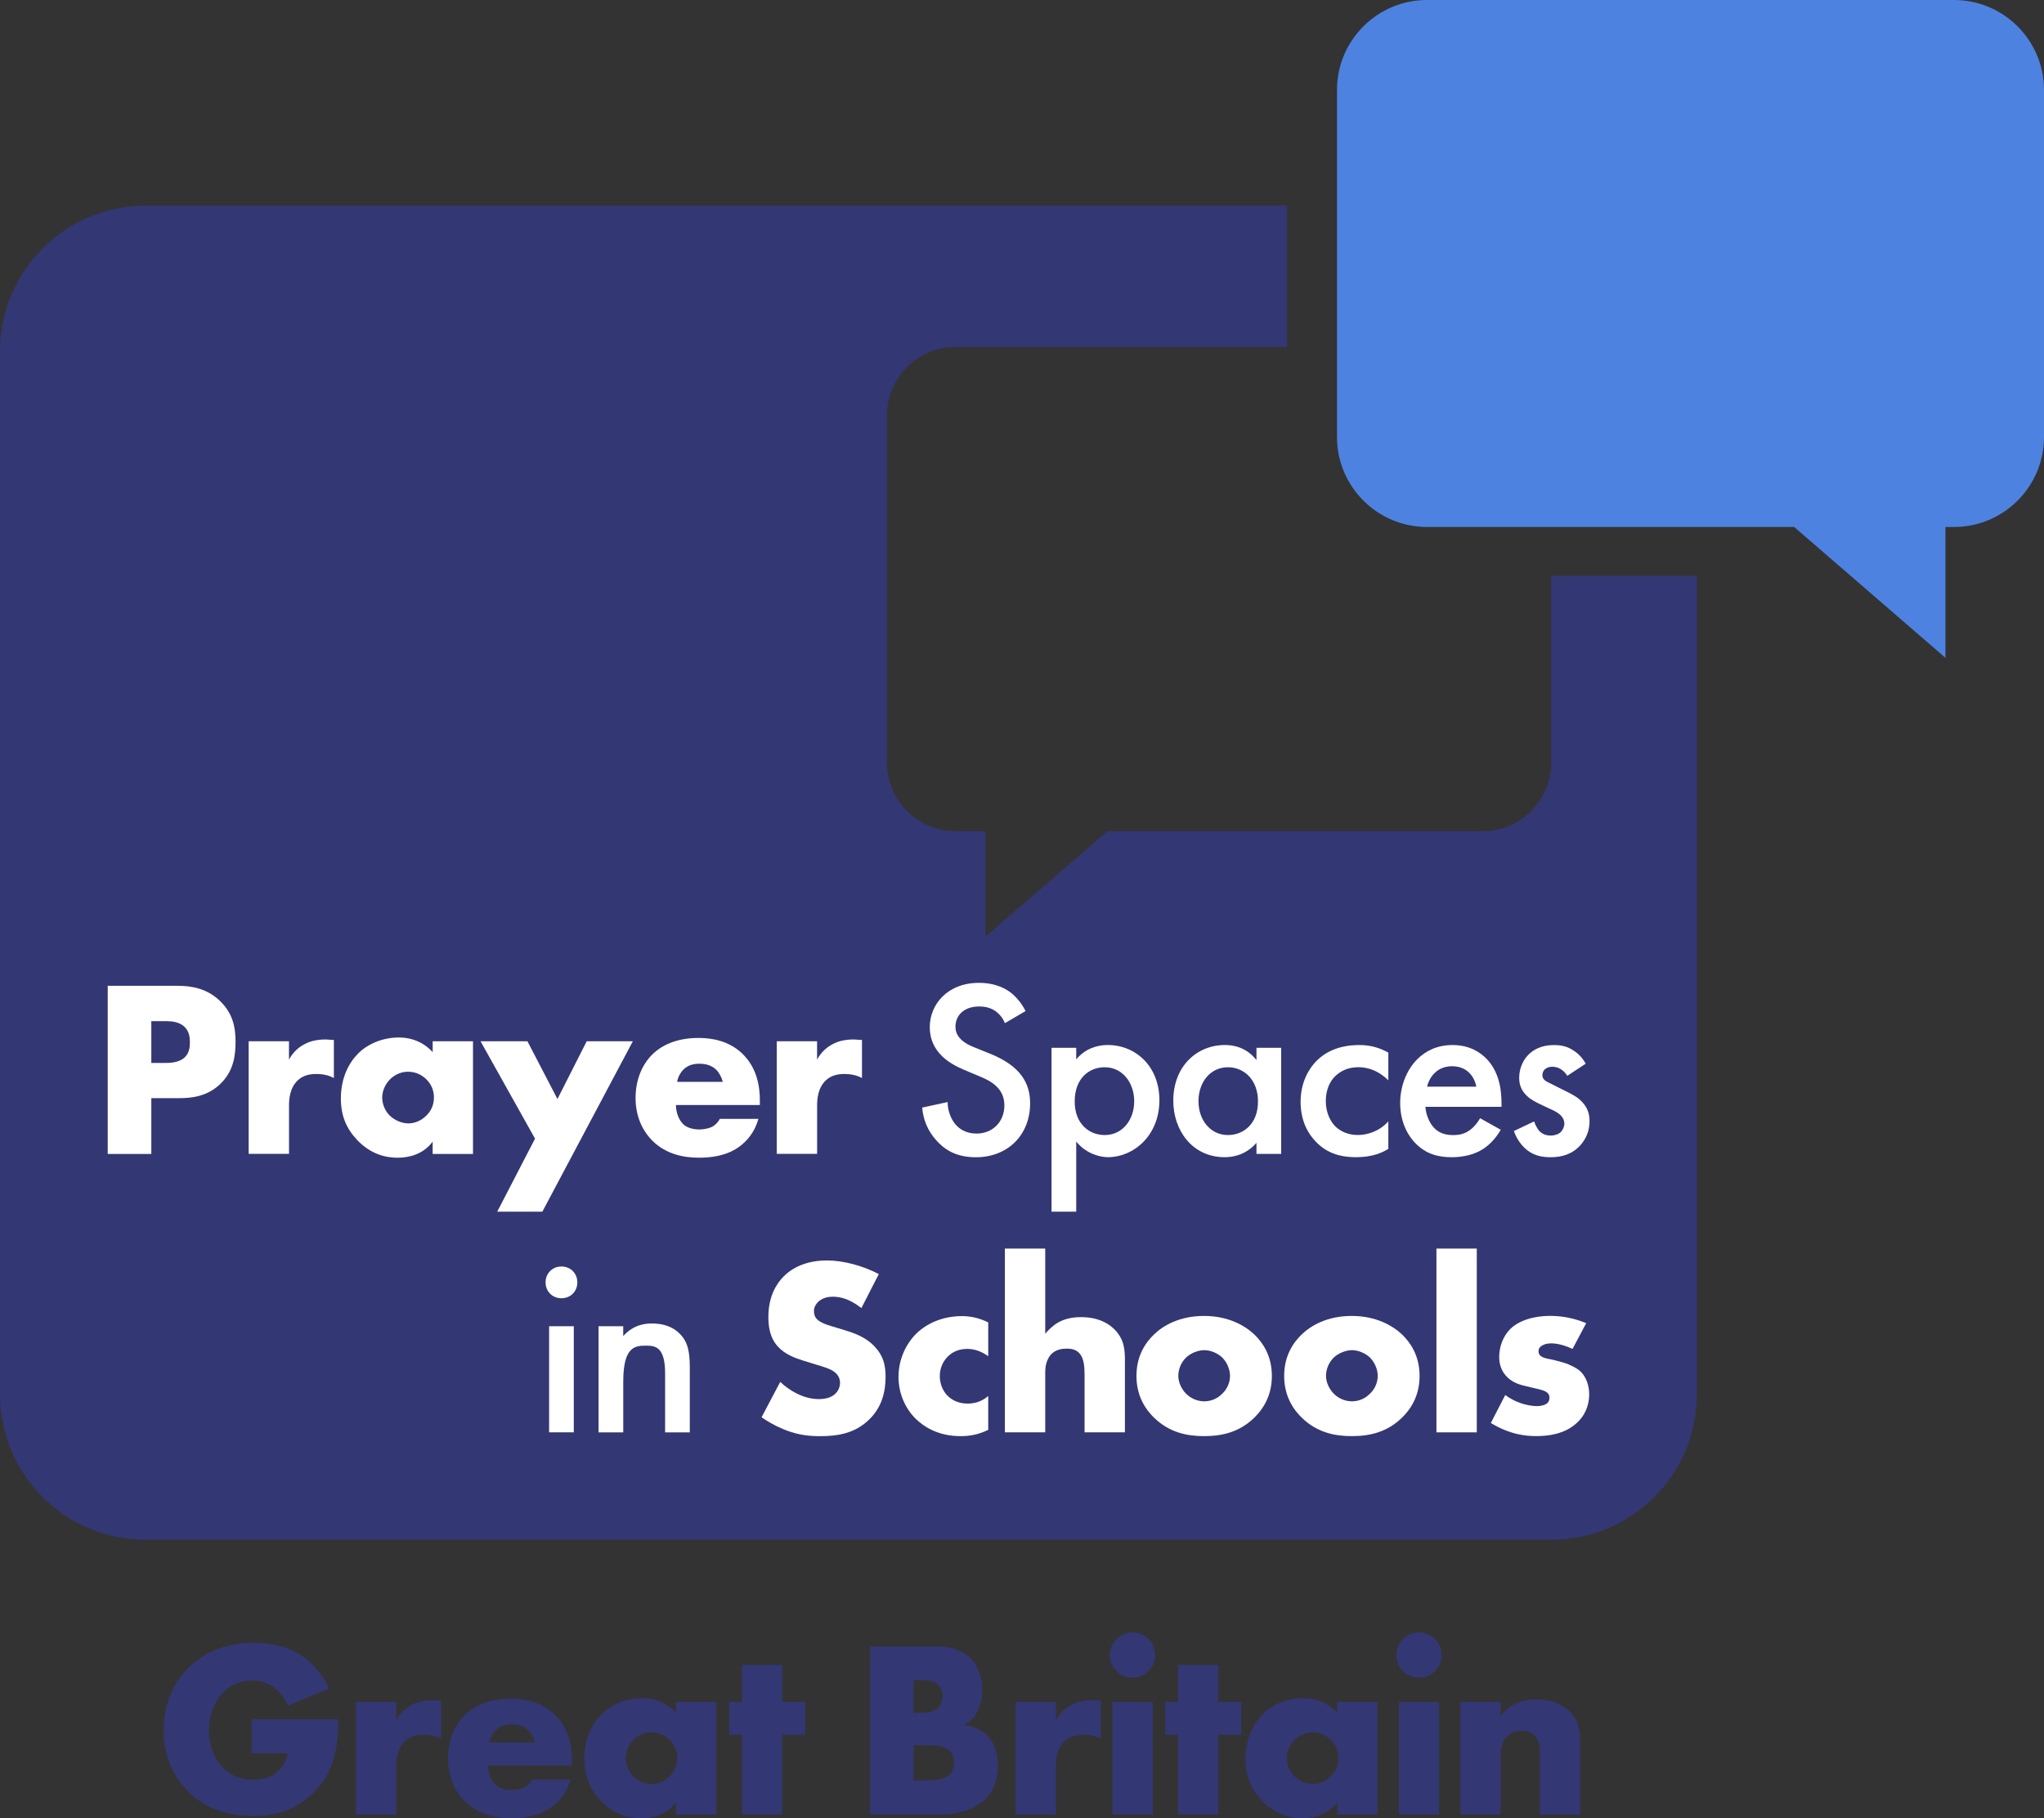 <?xml version="1.0" encoding="UTF-8"?>
<svg id="Layer_2" data-name="Layer 2" xmlns="http://www.w3.org/2000/svg" viewBox="0 0 561.26 499.36">
  <rect x="0" y="0" width="561.26" height="499.36" fill="#333333" stroke="none"/>
  <defs>
    <style>
      .cls-1 {
        fill: #333774;
      }

      .cls-2 {
        fill: #fff;
      }

      .cls-3 {
        fill: #4d82e1;
      }
    </style>
  </defs>
  <g id="Layer_1-2" data-name="Layer 1">
    <g>
      <path class="cls-1" d="M69.12,472.19h23.79c0,9.13-1.87,15.63-7.4,20.74-4.84,4.49-10.37,5.81-16.25,5.81-8.3,0-13.97-3.04-17.7-6.84-3.46-3.46-6.64-9.06-6.64-16.66s2.9-13.34,6.91-17.29c3.8-3.8,9.75-6.78,17.91-6.78,4.29,0,8.92.97,12.44,3.11,3.6,2.21,6.57,5.88,8.23,9.47l-11.41,4.7c-.83-2.14-2.14-3.66-3.32-4.63-2-1.66-4.15-2.28-6.43-2.28-2.84,0-5.74,1.04-7.88,3.18-2.7,2.7-4.01,6.98-4.01,10.58,0,4.22,1.52,7.68,3.67,9.96,2.21,2.35,4.91,3.52,8.44,3.52,2.07,0,4.49-.35,6.64-2.14,1.1-.9,2.42-2.56,2.83-5.12h-9.82v-9.33Z"/>
      <path class="cls-1" d="M97.74,467.42h11.06v5.05c1.11-2.07,2.7-3.46,4.36-4.29,1.66-.9,3.67-1.24,5.74-1.24.28,0,.76.07,2.21.14v10.44c-.55-.28-2.07-1.1-4.77-1.1-1.45,0-3.46.21-5.05,1.66-2.35,2.14-2.49,5.39-2.49,7.05v13.21h-11.06v-30.91Z"/>
      <path class="cls-1" d="M157.07,484.91h-23.03c0,1.66.62,3.87,1.94,5.18.69.69,2.07,1.52,4.56,1.52.28,0,2.21-.07,3.6-.83.69-.41,1.45-1.1,1.94-2.07h10.58c-.49,1.73-1.45,4.15-3.73,6.36s-5.88,4.29-12.58,4.29c-4.08,0-8.99-.9-12.79-4.7-2-2.01-4.56-5.81-4.56-11.68,0-5.19,1.94-9.33,4.63-11.96,2.56-2.49,6.57-4.49,12.65-4.49,3.6,0,8.23.76,11.89,4.22,4.36,4.15,4.91,9.54,4.91,13v1.18ZM146.9,478.55c-.28-1.18-.97-2.49-1.8-3.32-1.45-1.45-3.46-1.66-4.56-1.66-1.87,0-3.32.48-4.49,1.66-.76.83-1.45,1.94-1.66,3.32h12.51Z"/>
      <path class="cls-1" d="M185.62,467.42h11.06v30.91h-11.06v-3.39c-2.56,3.53-6.57,4.43-9.61,4.43-3.32,0-7.4-.97-11.13-4.91-2.97-3.18-4.43-6.71-4.43-11.34,0-5.81,2.28-9.89,4.77-12.38,2.63-2.63,6.71-4.36,11.13-4.36,4.98,0,7.95,2.56,9.26,4.01v-2.97ZM174.01,477.79c-1.52,1.45-2.21,3.46-2.21,5.05,0,1.8.76,3.73,2.14,5.05,1.17,1.11,3.11,2.07,4.98,2.07s3.59-.76,4.98-2.14c.97-.97,2.07-2.49,2.07-4.98,0-1.45-.41-3.39-2.14-5.05-1.04-.97-2.63-2-4.98-2-1.38,0-3.25.48-4.84,2Z"/>
      <path class="cls-1" d="M214.8,476.47v21.85h-11.06v-21.85h-3.53v-9.06h3.53v-10.17h11.06v10.17h6.29v9.06h-6.29Z"/>
      <path class="cls-1" d="M238.92,498.32v-46.12h17.84c3.32,0,7.26.48,10.1,3.6,1.59,1.73,2.83,4.56,2.83,8.64,0,2.01-.35,3.73-1.31,5.67-.97,1.8-2.01,2.83-3.73,3.6,2.42.28,4.84,1.38,6.29,2.77,1.87,1.8,3.11,4.77,3.11,8.44,0,4.36-1.66,7.33-3.39,9.06-2.49,2.56-6.84,4.36-12.51,4.36h-19.22ZM250.88,470.39h2.21c1.25,0,3.32-.14,4.56-1.45.76-.76,1.11-2,1.11-3.04,0-1.17-.41-2.35-1.11-3.11-.76-.76-2.21-1.38-4.56-1.38h-2.21v8.99ZM250.88,488.99h2.7c3.32,0,6.08-.35,7.4-1.87.55-.62.97-1.66.97-2.97,0-1.45-.48-2.63-1.17-3.32-1.45-1.45-4.43-1.52-7.4-1.52h-2.49v9.68Z"/>
      <path class="cls-1" d="M278.88,467.42h11.06v5.05c1.1-2.07,2.7-3.46,4.36-4.29,1.66-.9,3.67-1.24,5.74-1.24.28,0,.76.07,2.21.14v10.44c-.56-.28-2.07-1.1-4.77-1.1-1.45,0-3.46.21-5.05,1.66-2.35,2.14-2.49,5.39-2.49,7.05v13.21h-11.06v-30.91Z"/>
      <path class="cls-1" d="M310.96,448.33c3.46,0,6.22,2.77,6.22,6.22s-2.77,6.22-6.22,6.22-6.22-2.77-6.22-6.22,2.77-6.22,6.22-6.22ZM316.5,467.42v30.91h-11.06v-30.91h11.06Z"/>
      <path class="cls-1" d="M334.54,476.47v21.85h-11.06v-21.85h-3.53v-9.06h3.53v-10.17h11.06v10.17h6.29v9.06h-6.29Z"/>
      <path class="cls-1" d="M367.17,467.42h11.06v30.91h-11.06v-3.39c-2.56,3.53-6.57,4.43-9.61,4.43-3.32,0-7.4-.97-11.13-4.91-2.97-3.18-4.43-6.71-4.43-11.34,0-5.81,2.28-9.89,4.77-12.38,2.63-2.63,6.71-4.36,11.13-4.36,4.98,0,7.95,2.56,9.26,4.01v-2.97ZM355.56,477.79c-1.52,1.45-2.21,3.46-2.21,5.05,0,1.8.76,3.73,2.14,5.05,1.17,1.11,3.11,2.07,4.98,2.07s3.59-.76,4.98-2.14c.97-.97,2.07-2.49,2.07-4.98,0-1.45-.41-3.39-2.14-5.05-1.04-.97-2.63-2-4.98-2-1.38,0-3.25.48-4.84,2Z"/>
      <path class="cls-1" d="M389.64,448.33c3.46,0,6.22,2.77,6.22,6.22s-2.77,6.22-6.22,6.22-6.22-2.77-6.22-6.22,2.77-6.22,6.22-6.22ZM395.17,467.42v30.91h-11.06v-30.91h11.06Z"/>
      <path class="cls-1" d="M400.98,467.42h11.06v3.87c3.04-4.01,7.12-4.57,9.82-4.57,3.18,0,6.57.76,9.13,3.32s2.9,5.25,2.9,8.64v19.64h-11.06v-15.63c0-1.8.07-4.49-1.38-6.02-1.04-1.11-2.42-1.31-3.53-1.31-1.73,0-3.18.62-4.08,1.45-1.1,1.04-1.8,3.04-1.8,4.91v16.6h-11.06v-30.91Z"/>
      <g>
        <path class="cls-1" d="M353.42,56.48H40C17.91,56.48,0,74.39,0,96.49v286.4c0,22.09,17.91,40,40,40h385.94c22.1,0,40.01-17.91,40.01-40v-224.73h-40.01v51.28c0,10.4-8.43,18.83-18.83,18.83h-103.02l-33.47,28.95v-28.95h-8.24c-10.4,0-18.83-8.43-18.83-18.83v-95.31c0-10.4,8.43-18.83,18.83-18.83h91.03v-38.83Z"/>
        <path class="cls-3" d="M561.26,120.02V24.71c0-13.62-11.08-24.71-24.71-24.71h-144.72c-13.63,0-24.71,11.09-24.71,24.71v95.31c0,13.62,11.09,24.71,24.71,24.71h100.83l41.54,35.94v-35.94h2.35c13.63,0,24.71-11.09,24.71-24.71"/>
      </g>
      <g>
        <path class="cls-2" d="M41.55,301.62v15.3h-11.97v-46.18h19.11c4.02,0,8.17.76,11.7,4.15,3.6,3.46,4.29,7.34,4.29,11.21,0,3.67-.48,7.96-4.08,11.49-3.6,3.53-7.89,4.01-11.49,4.01h-7.55ZM41.55,291.93h4.02c1.25,0,3.6-.14,5.05-1.45,1.45-1.25,1.52-3.12,1.52-4.22,0-1.25-.14-2.91-1.38-4.15-1.38-1.46-3.6-1.66-5.12-1.66h-4.09v11.49Z"/>
        <path class="cls-2" d="M68.27,285.97h11.08v5.05c1.11-2.08,2.7-3.46,4.36-4.29,1.66-.9,3.67-1.25,5.75-1.25.28,0,.76.07,2.22.14v10.45c-.56-.28-2.08-1.11-4.78-1.11-1.46,0-3.46.21-5.05,1.66-2.35,2.15-2.49,5.4-2.49,7.06v13.22h-11.08v-30.95Z"/>
        <path class="cls-2" d="M118.8,285.97h11.08v30.95h-11.08v-3.39c-2.56,3.53-6.58,4.43-9.62,4.43-3.32,0-7.41-.97-11.15-4.91-2.98-3.18-4.43-6.72-4.43-11.36,0-5.81,2.28-9.9,4.78-12.39,2.63-2.63,6.72-4.36,11.15-4.36,4.98,0,7.96,2.56,9.28,4.02v-2.98ZM107.17,296.36c-1.52,1.46-2.22,3.46-2.22,5.05,0,1.8.76,3.74,2.15,5.05,1.18,1.11,3.12,2.07,4.98,2.07s3.6-.76,4.99-2.14c.97-.97,2.08-2.49,2.08-4.99,0-1.45-.42-3.39-2.15-5.05-1.04-.97-2.63-2.01-4.99-2.01-1.38,0-3.25.48-4.85,2.01Z"/>
        <path class="cls-2" d="M146.9,312.7l-14.95-26.72h12.88l8.24,15.85,8.03-15.85h12.67l-24.85,46.8h-12.39l10.39-20.08Z"/>
        <path class="cls-2" d="M208.65,303.49h-23.05c0,1.66.62,3.88,1.94,5.19.69.69,2.08,1.52,4.57,1.52.28,0,2.22-.07,3.6-.83.69-.41,1.45-1.11,1.94-2.08h10.59c-.48,1.73-1.45,4.15-3.74,6.37s-5.89,4.29-12.6,4.29c-4.08,0-9-.9-12.81-4.71-2.01-2.01-4.57-5.82-4.57-11.7,0-5.19,1.94-9.34,4.64-11.98,2.56-2.49,6.58-4.5,12.67-4.5,3.6,0,8.24.76,11.91,4.22,4.36,4.15,4.91,9.55,4.91,13.02v1.18ZM198.47,297.12c-.28-1.18-.97-2.49-1.8-3.32-1.46-1.45-3.46-1.66-4.57-1.66-1.87,0-3.32.48-4.5,1.66-.76.83-1.45,1.94-1.66,3.32h12.53Z"/>
        <path class="cls-2" d="M213.28,285.97h11.08v5.05c1.11-2.08,2.7-3.46,4.36-4.29,1.66-.9,3.67-1.25,5.75-1.25.28,0,.76.07,2.22.14v10.45c-.56-.28-2.08-1.11-4.78-1.11-1.46,0-3.46.21-5.05,1.66-2.35,2.15-2.49,5.4-2.49,7.06v13.22h-11.08v-30.95Z"/>
        <path class="cls-2" d="M275.93,280.99c-.41-1.04-1.04-2.01-2.08-2.91-1.45-1.18-2.97-1.66-4.98-1.66-4.29,0-6.51,2.56-6.51,5.54,0,1.39.48,3.81,4.99,5.61l4.64,1.87c8.51,3.46,10.87,8.31,10.87,13.57,0,8.79-6.23,14.82-14.89,14.82-5.33,0-8.52-2.01-10.87-4.64-2.49-2.77-3.6-5.82-3.88-9l6.99-1.52c0,2.28.83,4.43,1.94,5.88,1.31,1.66,3.25,2.77,6.02,2.77,4.29,0,7.62-3.12,7.62-7.75s-3.6-6.65-6.65-7.89l-4.43-1.87c-3.81-1.59-9.41-4.78-9.41-11.7,0-6.23,4.85-12.18,13.5-12.18,4.98,0,7.82,1.87,9.28,3.11,1.25,1.11,2.56,2.7,3.53,4.64l-5.68,3.32Z"/>
        <path class="cls-2" d="M295.52,332.77h-6.78v-45h6.78v3.18c2.49-2.98,5.75-3.95,8.65-3.95,7.68,0,14.19,5.88,14.19,15.16,0,9.83-7.2,15.65-14.12,15.65-1.59,0-5.68-.56-8.72-4.29v19.24ZM295.1,302.52c0,6.09,3.94,9.21,8.24,9.21,4.92,0,8.1-4.22,8.1-9.28s-3.18-9.34-8.1-9.34c-4.29,0-8.24,3.04-8.24,9.41Z"/>
        <path class="cls-2" d="M345.01,287.77h6.79v29.14h-6.79v-3.05c-2.97,3.46-6.65,3.95-8.72,3.95-9,0-14.12-7.48-14.12-15.51,0-9.49,6.51-15.3,14.19-15.3,2.15,0,5.88.55,8.65,4.15v-3.39ZM329.09,302.45c0,5.05,3.18,9.28,8.1,9.28,4.29,0,8.24-3.11,8.24-9.21s-3.95-9.41-8.24-9.41c-4.91,0-8.1,4.15-8.1,9.34Z"/>
        <path class="cls-2" d="M381.22,296.7c-3.12-3.05-6.16-3.6-8.24-3.6-3.18,0-5.19,1.31-6.44,2.56s-2.49,3.46-2.49,6.72,1.31,5.68,2.63,6.99c1.52,1.46,3.67,2.35,6.16,2.35,2.77,0,6.02-1.11,8.38-3.74v7.55c-1.66,1.04-4.36,2.28-8.86,2.28-4.85,0-8.31-1.38-11.08-4.29-2.08-2.15-4.15-5.61-4.15-10.94s2.28-9.14,4.43-11.28c2.28-2.28,5.95-4.29,11.7-4.29,2.22,0,4.85.35,7.96,2.08v7.62Z"/>
        <path class="cls-2" d="M412.09,310.27c-1.25,2.22-3.05,4.15-4.91,5.33-2.35,1.52-5.47,2.22-8.59,2.22-3.88,0-7.06-.97-9.83-3.74-2.77-2.77-4.29-6.78-4.29-11.15s1.59-8.86,4.64-11.97c2.43-2.43,5.61-3.95,9.76-3.95,4.64,0,7.62,2.01,9.35,3.81,3.74,3.88,4.08,9.28,4.08,12.33v.83h-20.9c.14,2.08,1.04,4.43,2.49,5.89,1.59,1.59,3.53,1.87,5.19,1.87,1.87,0,3.25-.41,4.64-1.45,1.18-.9,2.08-2.08,2.7-3.18l5.68,3.18ZM405.37,298.43c-.28-1.59-1.04-2.97-2.08-3.94-.9-.83-2.35-1.66-4.57-1.66-2.35,0-3.88.97-4.78,1.87-.97.9-1.73,2.28-2.08,3.74h13.5Z"/>
        <path class="cls-2" d="M430.36,295.46c-.69-1.11-2.01-2.49-4.15-2.49-.97,0-1.66.35-2.07.76-.35.35-.62.9-.62,1.52,0,.76.35,1.25.97,1.66.41.28.83.41,2.28,1.18l3.46,1.73c1.52.76,2.98,1.52,4.09,2.7,1.59,1.59,2.15,3.39,2.15,5.4,0,2.63-.97,4.91-2.56,6.65-2.28,2.49-5.12,3.25-8.17,3.25-1.87,0-4.22-.28-6.3-1.87-1.66-1.25-3.04-3.25-3.74-5.33l5.54-2.63c.35.97.97,2.22,1.59,2.77.42.42,1.39,1.11,2.98,1.11,1.04,0,2.15-.35,2.77-.97.55-.56.97-1.46.97-2.28s-.28-1.52-.9-2.22c-.83-.83-1.8-1.32-2.91-1.8l-2.49-1.18c-1.31-.62-2.91-1.38-4.02-2.49-1.52-1.46-2.08-3.05-2.08-4.92,0-2.35.9-4.64,2.42-6.23,1.32-1.38,3.53-2.77,7.13-2.77,2.08,0,3.74.41,5.4,1.52.97.62,2.28,1.73,3.32,3.6l-5.05,3.32Z"/>
        <path class="cls-2" d="M154.17,347.83c2.49,0,4.36,1.87,4.36,4.36s-1.87,4.36-4.36,4.36-4.36-1.87-4.36-4.36,1.87-4.36,4.36-4.36ZM157.56,364.24v29.14h-6.78v-29.14h6.78Z"/>
        <path class="cls-2" d="M164.35,364.24h6.78v2.7c2.91-3.25,6.23-3.46,7.89-3.46,5.4,0,7.68,2.7,8.59,3.95,1.11,1.59,1.8,3.6,1.8,8.1v17.86h-6.78v-16.2c0-7.41-2.77-7.62-5.33-7.62-3.04,0-6.16.42-6.16,9.83v13.99h-6.78v-29.14Z"/>
        <path class="cls-2" d="M214.25,379.54c2.56,2.42,6.44,4.71,10.59,4.71,2.43,0,3.88-.76,4.64-1.59.69-.69,1.18-1.73,1.18-2.91,0-.9-.35-1.94-1.31-2.77-1.18-1.04-2.98-1.52-5.96-2.42l-3.12-.97c-1.94-.62-4.78-1.66-6.65-3.74-2.35-2.56-2.63-5.81-2.63-8.17,0-5.68,2.22-9.14,4.22-11.15,2.35-2.35,6.23-4.36,11.84-4.36,4.57,0,9.9,1.46,14.26,3.74l-4.78,9.34c-3.6-2.84-6.3-3.12-7.89-3.12-1.18,0-2.77.28-3.95,1.39-.69.69-1.18,1.45-1.18,2.49,0,.83.14,1.45.62,2.08.35.41,1.18,1.25,4.01,2.08l3.67,1.11c2.91.9,5.95,1.94,8.38,4.57,2.35,2.49,2.98,5.05,2.98,8.24,0,4.22-1.04,8.31-4.36,11.63-3.94,3.94-8.72,4.71-13.64,4.71-2.91,0-5.68-.28-9.07-1.52-.76-.28-3.67-1.39-6.99-3.67l5.12-9.69Z"/>
        <path class="cls-2" d="M271.36,392.69c-2.98,1.46-5.4,1.73-7.68,1.73-6.02,0-9.97-2.56-12.18-4.71-2.91-2.84-4.78-6.99-4.78-11.56s1.87-8.93,4.98-11.98c2.91-2.77,7.2-4.71,12.46-4.71,1.94,0,4.43.35,7.2,1.73v9.28c-1.45-1.04-3.39-2.01-5.75-2.01-2.63,0-4.29,1.04-5.4,2.15-1.52,1.52-2.15,3.53-2.15,5.33s.62,3.74,1.94,5.19c1.04,1.11,2.84,2.35,5.68,2.35,1.59,0,3.67-.35,5.68-2.08v9.28Z"/>
        <path class="cls-2" d="M275.93,342.91h11.08v23.4c.83-1.04,2.15-2.28,3.46-3.05,2.15-1.25,4.43-1.52,6.37-1.52,4.36,0,7.27,1.46,9.14,3.32,2.77,2.77,2.91,5.68,2.91,8.65v19.66h-11.08v-15.65c0-2.28-.14-4.64-1.38-6.02-1.04-1.18-2.42-1.31-3.53-1.31-1.18,0-2.77.21-4.02,1.31-.97.9-1.87,2.56-1.87,5.05v16.62h-11.08v-50.47Z"/>
        <path class="cls-2" d="M344.46,389.3c-4.08,4.02-8.86,5.12-13.84,5.12-4.5,0-9.49-.9-13.78-5.12-3.39-3.32-4.78-7.27-4.78-11.42,0-5.54,2.49-9.14,4.78-11.35,2.56-2.49,7.06-5.12,13.78-5.12s11.28,2.7,13.84,5.12c2.28,2.22,4.78,5.81,4.78,11.35,0,4.15-1.39,8.1-4.78,11.42ZM325.7,372.82c-1.38,1.32-2.15,3.25-2.15,5.05s.9,3.67,2.15,4.91c1.32,1.32,3.12,2.08,4.99,2.08s3.6-.76,4.91-2.08c1.39-1.31,2.15-3.11,2.15-4.91,0-1.66-.76-3.67-2.15-5.05-1.25-1.18-3.18-2.01-4.91-2.01s-3.74.83-4.99,2.01Z"/>
        <path class="cls-2" d="M385.02,389.3c-4.08,4.02-8.86,5.12-13.84,5.12-4.5,0-9.49-.9-13.78-5.12-3.39-3.32-4.78-7.27-4.78-11.42,0-5.54,2.49-9.14,4.78-11.35,2.56-2.49,7.06-5.12,13.78-5.12s11.28,2.7,13.84,5.12c2.28,2.22,4.78,5.81,4.78,11.35,0,4.15-1.39,8.1-4.78,11.42ZM366.26,372.82c-1.38,1.32-2.15,3.25-2.15,5.05s.9,3.67,2.15,4.91c1.32,1.32,3.12,2.08,4.99,2.08s3.6-.76,4.91-2.08c1.39-1.31,2.15-3.11,2.15-4.91,0-1.66-.76-3.67-2.15-5.05-1.25-1.18-3.18-2.01-4.91-2.01s-3.74.83-4.99,2.01Z"/>
        <path class="cls-2" d="M405.51,342.91v50.47h-11.08v-50.47h11.08Z"/>
        <path class="cls-2" d="M413.33,383.14c1.31.97,2.91,1.8,4.43,2.28,1.38.48,3.12.76,4.29.76.83,0,2.15-.21,2.84-.83.49-.49.56-.9.56-1.46,0-.48-.07-.97-.56-1.38-.69-.62-1.8-.83-2.91-1.11l-2.91-.69c-1.52-.35-3.74-.9-5.4-2.7-1.18-1.25-2.01-2.98-2.01-5.33,0-2.97,1.18-5.75,2.91-7.55,2.35-2.42,6.51-3.74,11.08-3.74s8.1,1.25,9.9,2.01l-3.74,7.06c-1.52-.69-3.81-1.52-5.82-1.52-1.11,0-1.87.21-2.56.62-.62.35-.97.83-.97,1.52,0,.97.62,1.45,1.31,1.73,1.04.42,1.94.42,3.67.9l2.01.56c1.45.41,3.67,1.52,4.57,2.42,1.52,1.45,2.35,3.88,2.35,6.16,0,3.74-1.59,6.23-3.12,7.68-3.6,3.6-8.86,3.88-11.42,3.88-2.77,0-7.13-.35-12.46-3.6l3.95-7.68Z"/>
      </g>
    </g>
  </g>
</svg>